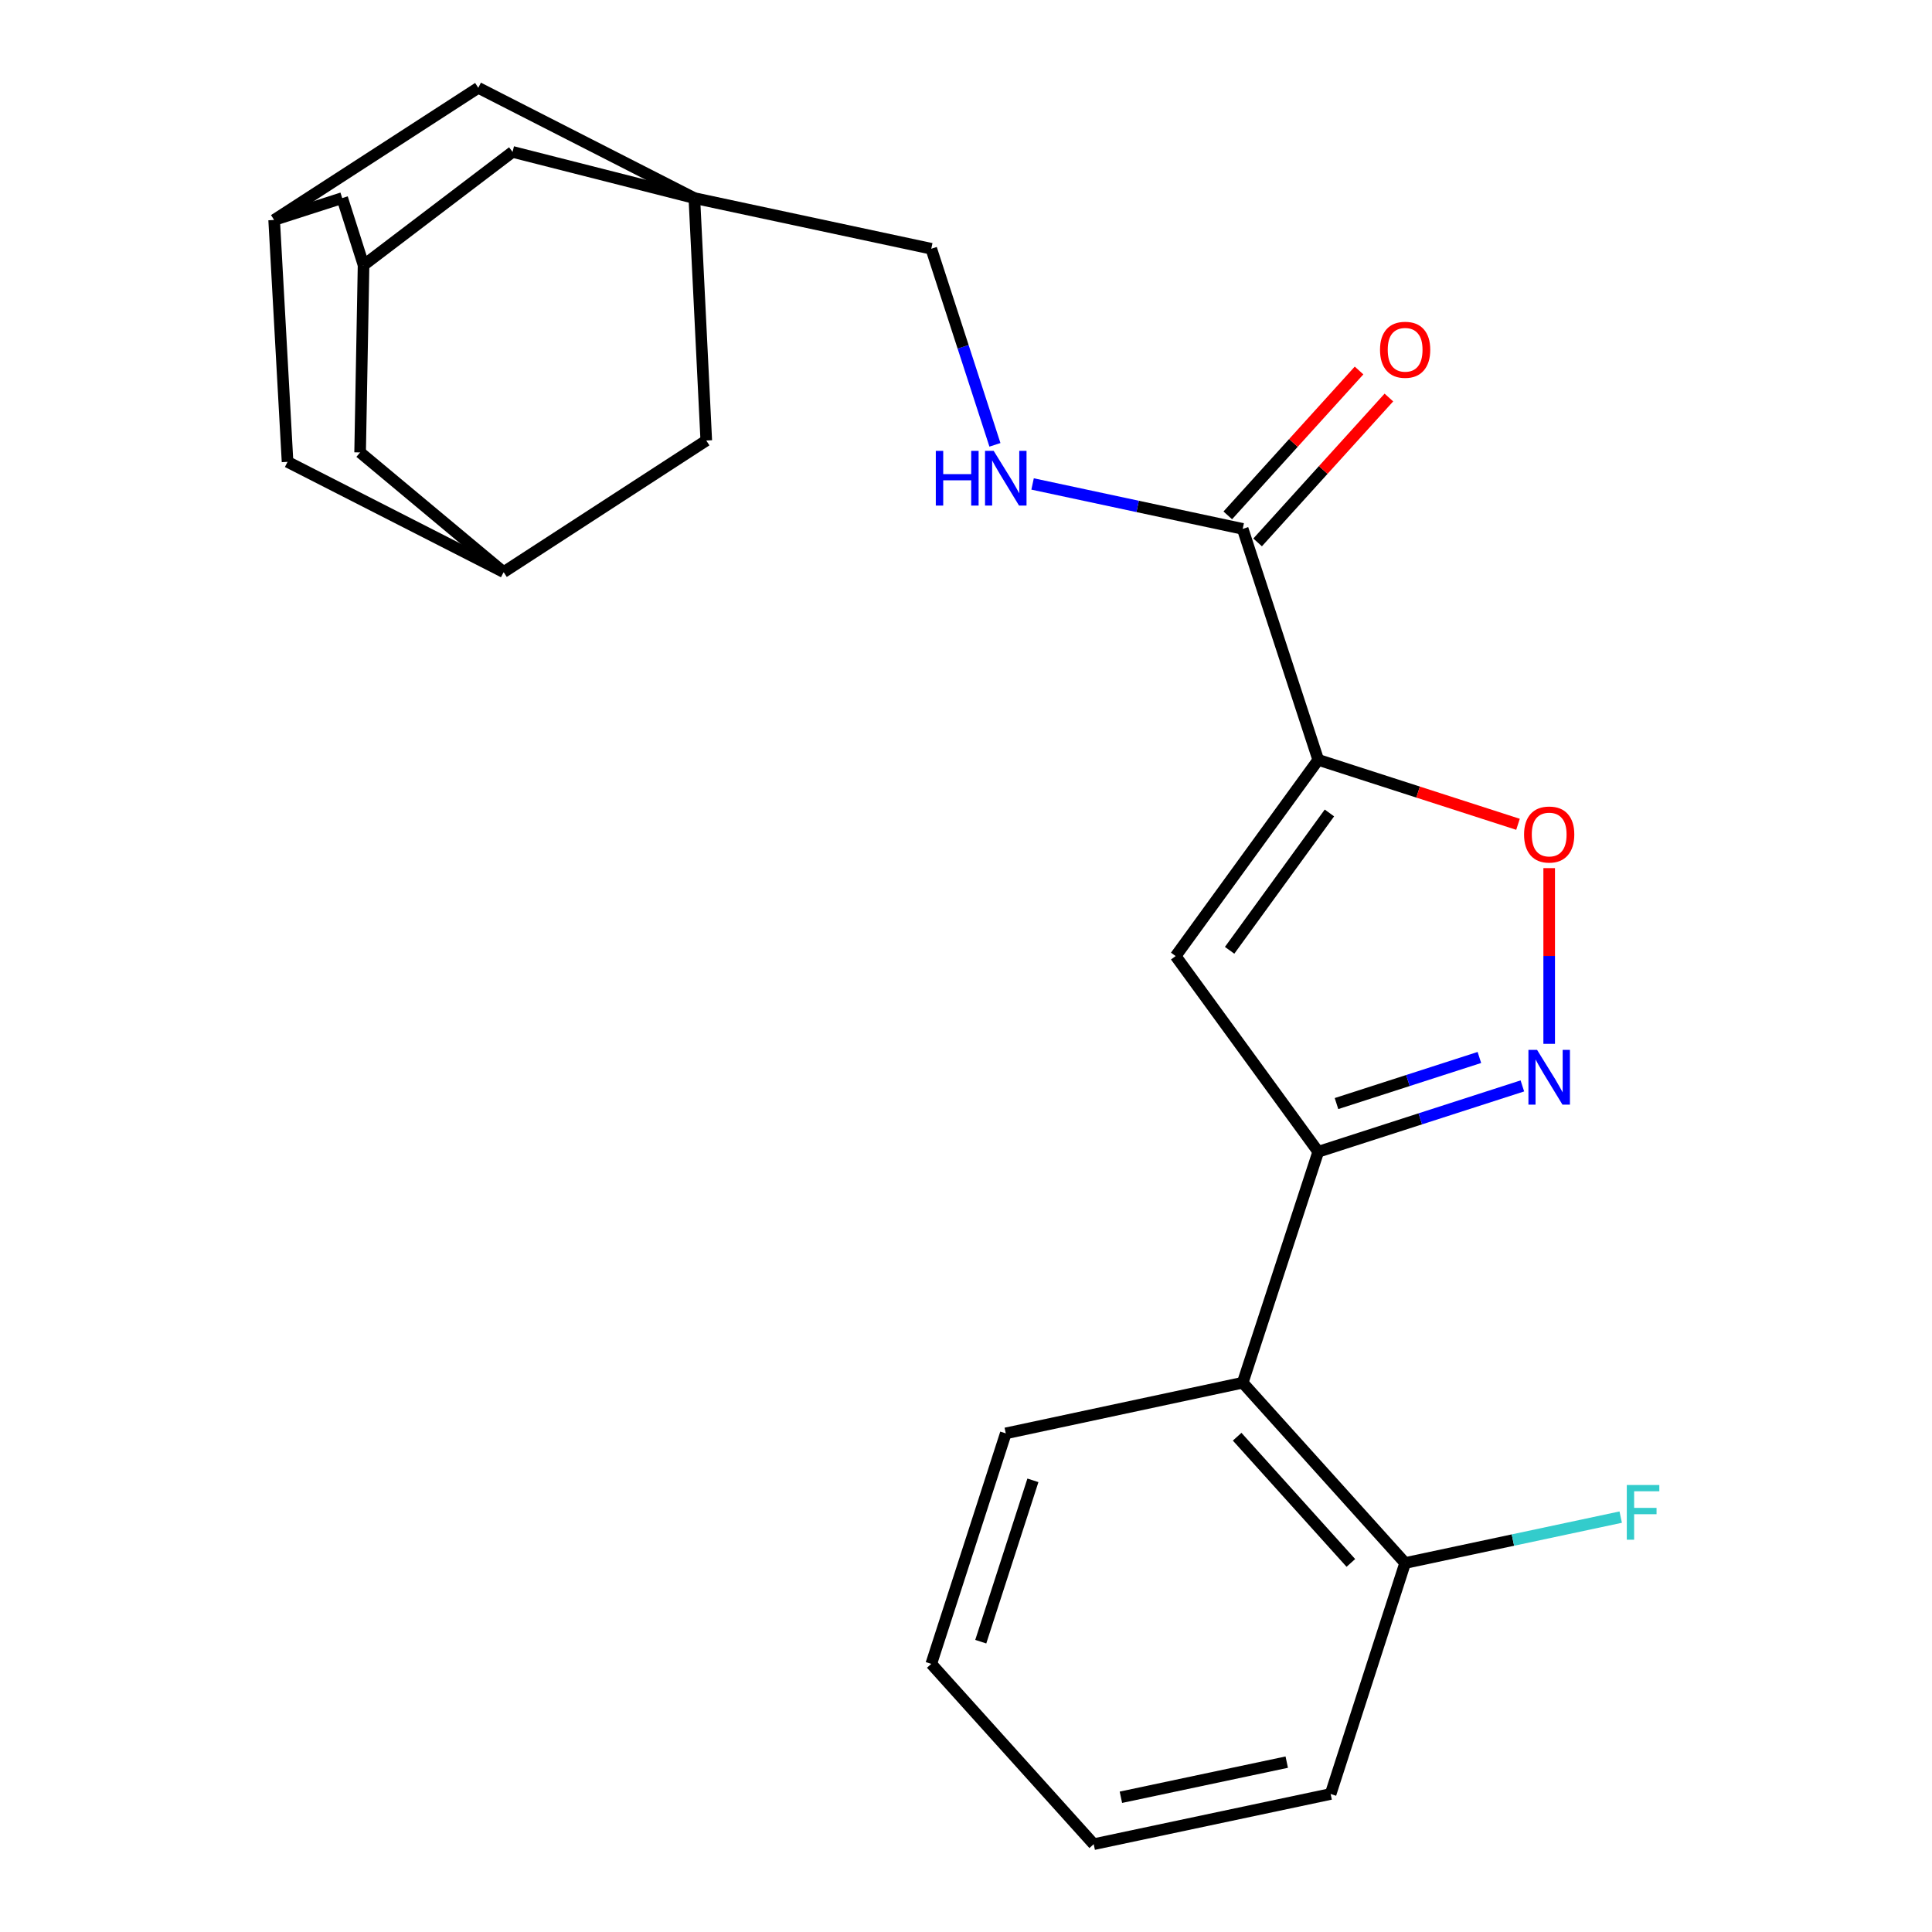 <?xml version='1.0' encoding='iso-8859-1'?>
<svg version='1.1' baseProfile='full'
              xmlns='http://www.w3.org/2000/svg'
                      xmlns:rdkit='http://www.rdkit.org/xml'
                      xmlns:xlink='http://www.w3.org/1999/xlink'
                  xml:space='preserve'
width='1000px' height='1000px' viewBox='0 0 1000 1000'>
<!-- END OF HEADER -->
<rect style='opacity:1.0;fill:#FFFFFF;stroke:none' width='1000' height='1000' x='0' y='0'> </rect>
<path class='bond-0' d='M 682.316,393.301 L 608.521,494.86' style='fill:none;fill-rule:evenodd;stroke:#000000;stroke-width:6px;stroke-linecap:butt;stroke-linejoin:miter;stroke-opacity:1' />
<path class='bond-0' d='M 688.106,420.785 L 636.449,491.876' style='fill:none;fill-rule:evenodd;stroke:#000000;stroke-width:6px;stroke-linecap:butt;stroke-linejoin:miter;stroke-opacity:1' />
<path class='bond-3' d='M 682.316,393.301 L 734.015,409.98' style='fill:none;fill-rule:evenodd;stroke:#000000;stroke-width:6px;stroke-linecap:butt;stroke-linejoin:miter;stroke-opacity:1' />
<path class='bond-3' d='M 734.015,409.98 L 785.714,426.659' style='fill:none;fill-rule:evenodd;stroke:#FF0000;stroke-width:6px;stroke-linecap:butt;stroke-linejoin:miter;stroke-opacity:1' />
<path class='bond-4' d='M 682.316,393.301 L 643.219,273.752' style='fill:none;fill-rule:evenodd;stroke:#000000;stroke-width:6px;stroke-linecap:butt;stroke-linejoin:miter;stroke-opacity:1' />
<path class='bond-1' d='M 608.521,494.86 L 682.316,596.151' style='fill:none;fill-rule:evenodd;stroke:#000000;stroke-width:6px;stroke-linecap:butt;stroke-linejoin:miter;stroke-opacity:1' />
<path class='bond-6' d='M 682.316,596.151 L 643.219,715.689' style='fill:none;fill-rule:evenodd;stroke:#000000;stroke-width:6px;stroke-linecap:butt;stroke-linejoin:miter;stroke-opacity:1' />
<path class='bond-25' d='M 682.316,596.151 L 735.145,579.108' style='fill:none;fill-rule:evenodd;stroke:#000000;stroke-width:6px;stroke-linecap:butt;stroke-linejoin:miter;stroke-opacity:1' />
<path class='bond-25' d='M 735.145,579.108 L 787.974,562.065' style='fill:none;fill-rule:evenodd;stroke:#0000FF;stroke-width:6px;stroke-linecap:butt;stroke-linejoin:miter;stroke-opacity:1' />
<path class='bond-25' d='M 691.767,571.205 L 728.747,559.275' style='fill:none;fill-rule:evenodd;stroke:#000000;stroke-width:6px;stroke-linecap:butt;stroke-linejoin:miter;stroke-opacity:1' />
<path class='bond-25' d='M 728.747,559.275 L 765.727,547.345' style='fill:none;fill-rule:evenodd;stroke:#0000FF;stroke-width:6px;stroke-linecap:butt;stroke-linejoin:miter;stroke-opacity:1' />
<path class='bond-2' d='M 801.854,540.284 L 801.854,494.81' style='fill:none;fill-rule:evenodd;stroke:#0000FF;stroke-width:6px;stroke-linecap:butt;stroke-linejoin:miter;stroke-opacity:1' />
<path class='bond-2' d='M 801.854,494.81 L 801.854,449.337' style='fill:none;fill-rule:evenodd;stroke:#FF0000;stroke-width:6px;stroke-linecap:butt;stroke-linejoin:miter;stroke-opacity:1' />
<path class='bond-7' d='M 643.219,273.752 L 588.842,262.124' style='fill:none;fill-rule:evenodd;stroke:#000000;stroke-width:6px;stroke-linecap:butt;stroke-linejoin:miter;stroke-opacity:1' />
<path class='bond-7' d='M 588.842,262.124 L 534.465,250.496' style='fill:none;fill-rule:evenodd;stroke:#0000FF;stroke-width:6px;stroke-linecap:butt;stroke-linejoin:miter;stroke-opacity:1' />
<path class='bond-15' d='M 650.941,280.748 L 684.913,243.253' style='fill:none;fill-rule:evenodd;stroke:#000000;stroke-width:6px;stroke-linecap:butt;stroke-linejoin:miter;stroke-opacity:1' />
<path class='bond-15' d='M 684.913,243.253 L 718.886,205.757' style='fill:none;fill-rule:evenodd;stroke:#FF0000;stroke-width:6px;stroke-linecap:butt;stroke-linejoin:miter;stroke-opacity:1' />
<path class='bond-15' d='M 635.497,266.756 L 669.47,229.26' style='fill:none;fill-rule:evenodd;stroke:#000000;stroke-width:6px;stroke-linecap:butt;stroke-linejoin:miter;stroke-opacity:1' />
<path class='bond-15' d='M 669.47,229.26 L 703.443,191.765' style='fill:none;fill-rule:evenodd;stroke:#FF0000;stroke-width:6px;stroke-linecap:butt;stroke-linejoin:miter;stroke-opacity:1' />
<path class='bond-5' d='M 359.396,102.532 L 482.025,128.755' style='fill:none;fill-rule:evenodd;stroke:#000000;stroke-width:6px;stroke-linecap:butt;stroke-linejoin:miter;stroke-opacity:1' />
<path class='bond-12' d='M 359.396,102.532 L 365.567,228.009' style='fill:none;fill-rule:evenodd;stroke:#000000;stroke-width:6px;stroke-linecap:butt;stroke-linejoin:miter;stroke-opacity:1' />
<path class='bond-13' d='M 359.396,102.532 L 265.305,78.624' style='fill:none;fill-rule:evenodd;stroke:#000000;stroke-width:6px;stroke-linecap:butt;stroke-linejoin:miter;stroke-opacity:1' />
<path class='bond-14' d='M 359.396,102.532 L 247.557,45.455' style='fill:none;fill-rule:evenodd;stroke:#000000;stroke-width:6px;stroke-linecap:butt;stroke-linejoin:miter;stroke-opacity:1' />
<path class='bond-11' d='M 643.219,715.689 L 727.295,809.016' style='fill:none;fill-rule:evenodd;stroke:#000000;stroke-width:6px;stroke-linecap:butt;stroke-linejoin:miter;stroke-opacity:1' />
<path class='bond-11' d='M 640.347,743.637 L 699.2,808.965' style='fill:none;fill-rule:evenodd;stroke:#000000;stroke-width:6px;stroke-linecap:butt;stroke-linejoin:miter;stroke-opacity:1' />
<path class='bond-21' d='M 643.219,715.689 L 520.59,741.913' style='fill:none;fill-rule:evenodd;stroke:#000000;stroke-width:6px;stroke-linecap:butt;stroke-linejoin:miter;stroke-opacity:1' />
<path class='bond-16' d='M 514.978,230.247 L 498.502,179.501' style='fill:none;fill-rule:evenodd;stroke:#0000FF;stroke-width:6px;stroke-linecap:butt;stroke-linejoin:miter;stroke-opacity:1' />
<path class='bond-16' d='M 498.502,179.501 L 482.025,128.755' style='fill:none;fill-rule:evenodd;stroke:#000000;stroke-width:6px;stroke-linecap:butt;stroke-linejoin:miter;stroke-opacity:1' />
<path class='bond-8' d='M 260.674,296.12 L 365.567,228.009' style='fill:none;fill-rule:evenodd;stroke:#000000;stroke-width:6px;stroke-linecap:butt;stroke-linejoin:miter;stroke-opacity:1' />
<path class='bond-27' d='M 260.674,296.12 L 148.835,239.054' style='fill:none;fill-rule:evenodd;stroke:#000000;stroke-width:6px;stroke-linecap:butt;stroke-linejoin:miter;stroke-opacity:1' />
<path class='bond-29' d='M 260.674,296.12 L 186.393,234.168' style='fill:none;fill-rule:evenodd;stroke:#000000;stroke-width:6px;stroke-linecap:butt;stroke-linejoin:miter;stroke-opacity:1' />
<path class='bond-9' d='M 188.176,137.253 L 265.305,78.624' style='fill:none;fill-rule:evenodd;stroke:#000000;stroke-width:6px;stroke-linecap:butt;stroke-linejoin:miter;stroke-opacity:1' />
<path class='bond-19' d='M 188.176,137.253 L 186.393,234.168' style='fill:none;fill-rule:evenodd;stroke:#000000;stroke-width:6px;stroke-linecap:butt;stroke-linejoin:miter;stroke-opacity:1' />
<path class='bond-28' d='M 188.176,137.253 L 177.131,102.532' style='fill:none;fill-rule:evenodd;stroke:#000000;stroke-width:6px;stroke-linecap:butt;stroke-linejoin:miter;stroke-opacity:1' />
<path class='bond-10' d='M 141.9,113.855 L 247.557,45.455' style='fill:none;fill-rule:evenodd;stroke:#000000;stroke-width:6px;stroke-linecap:butt;stroke-linejoin:miter;stroke-opacity:1' />
<path class='bond-17' d='M 141.9,113.855 L 177.131,102.532' style='fill:none;fill-rule:evenodd;stroke:#000000;stroke-width:6px;stroke-linecap:butt;stroke-linejoin:miter;stroke-opacity:1' />
<path class='bond-18' d='M 141.9,113.855 L 148.835,239.054' style='fill:none;fill-rule:evenodd;stroke:#000000;stroke-width:6px;stroke-linecap:butt;stroke-linejoin:miter;stroke-opacity:1' />
<path class='bond-20' d='M 727.295,809.016 L 783.086,797.136' style='fill:none;fill-rule:evenodd;stroke:#000000;stroke-width:6px;stroke-linecap:butt;stroke-linejoin:miter;stroke-opacity:1' />
<path class='bond-20' d='M 783.086,797.136 L 838.877,785.256' style='fill:none;fill-rule:evenodd;stroke:#33CCCC;stroke-width:6px;stroke-linecap:butt;stroke-linejoin:miter;stroke-opacity:1' />
<path class='bond-22' d='M 727.295,809.016 L 688.73,928.565' style='fill:none;fill-rule:evenodd;stroke:#000000;stroke-width:6px;stroke-linecap:butt;stroke-linejoin:miter;stroke-opacity:1' />
<path class='bond-23' d='M 520.59,741.913 L 482.025,861.219' style='fill:none;fill-rule:evenodd;stroke:#000000;stroke-width:6px;stroke-linecap:butt;stroke-linejoin:miter;stroke-opacity:1' />
<path class='bond-23' d='M 534.634,766.218 L 507.639,849.733' style='fill:none;fill-rule:evenodd;stroke:#000000;stroke-width:6px;stroke-linecap:butt;stroke-linejoin:miter;stroke-opacity:1' />
<path class='bond-26' d='M 688.73,928.565 L 566.101,954.545' style='fill:none;fill-rule:evenodd;stroke:#000000;stroke-width:6px;stroke-linecap:butt;stroke-linejoin:miter;stroke-opacity:1' />
<path class='bond-26' d='M 666.017,912.075 L 580.176,930.261' style='fill:none;fill-rule:evenodd;stroke:#000000;stroke-width:6px;stroke-linecap:butt;stroke-linejoin:miter;stroke-opacity:1' />
<path class='bond-24' d='M 482.025,861.219 L 566.101,954.545' style='fill:none;fill-rule:evenodd;stroke:#000000;stroke-width:6px;stroke-linecap:butt;stroke-linejoin:miter;stroke-opacity:1' />
<path  class='atom-3' d='M 795.594 543.427
L 804.874 558.427
Q 805.794 559.907, 807.274 562.587
Q 808.754 565.267, 808.834 565.427
L 808.834 543.427
L 812.594 543.427
L 812.594 571.747
L 808.714 571.747
L 798.754 555.347
Q 797.594 553.427, 796.354 551.227
Q 795.154 549.027, 794.794 548.347
L 794.794 571.747
L 791.114 571.747
L 791.114 543.427
L 795.594 543.427
' fill='#0000FF'/>
<path  class='atom-4' d='M 788.854 431.946
Q 788.854 425.146, 792.214 421.346
Q 795.574 417.546, 801.854 417.546
Q 808.134 417.546, 811.494 421.346
Q 814.854 425.146, 814.854 431.946
Q 814.854 438.826, 811.454 442.746
Q 808.054 446.626, 801.854 446.626
Q 795.614 446.626, 792.214 442.746
Q 788.854 438.866, 788.854 431.946
M 801.854 443.426
Q 806.174 443.426, 808.494 440.546
Q 810.854 437.626, 810.854 431.946
Q 810.854 426.386, 808.494 423.586
Q 806.174 420.746, 801.854 420.746
Q 797.534 420.746, 795.174 423.546
Q 792.854 426.346, 792.854 431.946
Q 792.854 437.666, 795.174 440.546
Q 797.534 443.426, 801.854 443.426
' fill='#FF0000'/>
<path  class='atom-8' d='M 484.37 233.369
L 488.21 233.369
L 488.21 245.409
L 502.69 245.409
L 502.69 233.369
L 506.53 233.369
L 506.53 261.689
L 502.69 261.689
L 502.69 248.609
L 488.21 248.609
L 488.21 261.689
L 484.37 261.689
L 484.37 233.369
' fill='#0000FF'/>
<path  class='atom-8' d='M 514.33 233.369
L 523.61 248.369
Q 524.53 249.849, 526.01 252.529
Q 527.49 255.209, 527.57 255.369
L 527.57 233.369
L 531.33 233.369
L 531.33 261.689
L 527.45 261.689
L 517.49 245.289
Q 516.33 243.369, 515.09 241.169
Q 513.89 238.969, 513.53 238.289
L 513.53 261.689
L 509.85 261.689
L 509.85 233.369
L 514.33 233.369
' fill='#0000FF'/>
<path  class='atom-16' d='M 714.295 181.038
Q 714.295 174.238, 717.655 170.438
Q 721.015 166.638, 727.295 166.638
Q 733.575 166.638, 736.935 170.438
Q 740.295 174.238, 740.295 181.038
Q 740.295 187.918, 736.895 191.838
Q 733.495 195.718, 727.295 195.718
Q 721.055 195.718, 717.655 191.838
Q 714.295 187.958, 714.295 181.038
M 727.295 192.518
Q 731.615 192.518, 733.935 189.638
Q 736.295 186.718, 736.295 181.038
Q 736.295 175.478, 733.935 172.678
Q 731.615 169.838, 727.295 169.838
Q 722.975 169.838, 720.615 172.638
Q 718.295 175.438, 718.295 181.038
Q 718.295 186.758, 720.615 189.638
Q 722.975 192.518, 727.295 192.518
' fill='#FF0000'/>
<path  class='atom-21' d='M 842.025 768.633
L 858.865 768.633
L 858.865 771.873
L 845.825 771.873
L 845.825 780.473
L 857.425 780.473
L 857.425 783.753
L 845.825 783.753
L 845.825 796.953
L 842.025 796.953
L 842.025 768.633
' fill='#33CCCC'/>
</svg>
